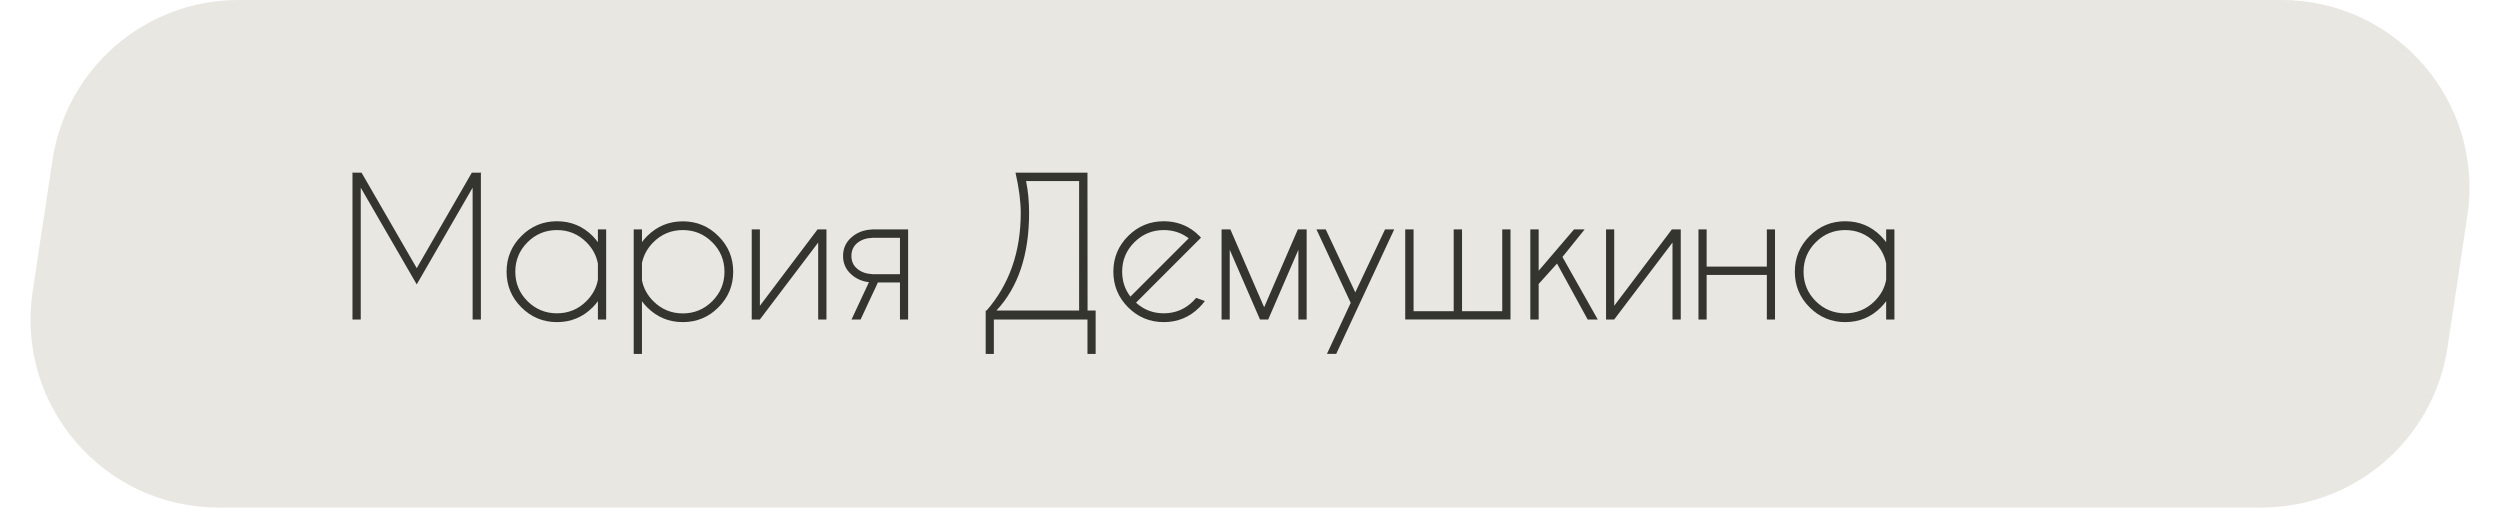 <?xml version="1.0" encoding="UTF-8"?> <svg xmlns="http://www.w3.org/2000/svg" width="266" height="54" viewBox="0 0 266 54" fill="none"> <path d="M5.589 17.012C7.067 7.231 15.473 0 25.364 0H242.751C254.987 0 264.355 10.889 262.526 22.988L260.411 36.988C258.933 46.769 250.527 54 240.636 54H23.249C11.013 54 1.645 43.111 3.474 31.012L5.589 17.012Z" fill="#E9E7E2"></path> <path d="M38.471 18.375L44.34 28.531L50.199 18.375H51.205L51.166 18.443V34H50.287V19.967L44.34 30.26L38.383 19.967V34H37.504V18.443L37.465 18.375H38.471ZM64.496 34H63.617V32.047C63.448 32.275 63.262 32.493 63.06 32.701C62.012 33.749 60.746 34.273 59.262 34.273C57.784 34.273 56.521 33.749 55.473 32.701C54.425 31.653 53.9 30.39 53.9 28.912C53.9 27.428 54.425 26.162 55.473 25.113C56.521 24.065 57.784 23.541 59.262 23.541C60.746 23.541 62.012 24.065 63.06 25.113C63.262 25.322 63.448 25.54 63.617 25.768V24.41H64.496V34ZM63.617 29.781V28.043C63.454 27.184 63.047 26.428 62.397 25.777C61.531 24.912 60.486 24.479 59.262 24.479C58.038 24.479 56.993 24.912 56.127 25.777C55.261 26.643 54.828 27.688 54.828 28.912C54.828 30.136 55.261 31.181 56.127 32.047C56.993 32.906 58.038 33.336 59.262 33.336C60.486 33.336 61.531 32.903 62.397 32.037C63.047 31.386 63.454 30.634 63.617 29.781ZM67.426 24.41H68.305V25.758C68.467 25.537 68.653 25.322 68.861 25.113C69.909 24.072 71.172 23.551 72.65 23.551C74.135 23.551 75.398 24.075 76.439 25.123C77.488 26.165 78.012 27.428 78.012 28.912C78.012 30.39 77.488 31.653 76.439 32.701C75.398 33.749 74.135 34.273 72.65 34.273C71.172 34.273 69.909 33.749 68.861 32.701C68.653 32.493 68.467 32.278 68.305 32.057V37.662H67.426V24.41ZM68.305 27.994V29.83C68.474 30.67 68.878 31.409 69.516 32.047C70.382 32.913 71.426 33.346 72.65 33.346C73.874 33.346 74.919 32.913 75.785 32.047C76.651 31.181 77.084 30.136 77.084 28.912C77.084 27.688 76.651 26.643 75.785 25.777C74.919 24.912 73.874 24.479 72.65 24.479C71.426 24.479 70.382 24.912 69.516 25.777C68.878 26.415 68.474 27.154 68.305 27.994ZM79.984 24.41H80.853V32.535L86.986 24.41H87.934V34H87.055V25.807L80.853 33.99V34H79.984V24.41ZM95.756 25.299H92.787V25.309C92.149 25.335 91.625 25.517 91.215 25.855C90.798 26.201 90.59 26.66 90.59 27.232C90.59 27.805 90.798 28.261 91.215 28.6C91.625 28.945 92.149 29.134 92.787 29.166V29.176H95.756V25.299ZM96.625 24.41V34H95.756V30.055H93.402L93.197 30.514L92.631 31.715L91.566 34H90.6L92.455 30.025C91.732 29.941 91.114 29.671 90.6 29.215C90.001 28.694 89.701 28.037 89.701 27.242V27.232C89.701 26.432 90.001 25.771 90.6 25.25C91.186 24.736 91.902 24.459 92.748 24.42V24.41H96.625ZM114.818 33.043V19.264H109.174C109.389 20.318 109.496 21.451 109.496 22.662C109.496 27.096 108.337 30.556 106.02 33.043H114.818ZM115.717 33.043H116.576V37.662H115.707V34H105.746V37.662H104.877V33.043H104.975C107.396 30.256 108.607 26.796 108.607 22.662C108.607 21.438 108.422 20.009 108.051 18.375H115.707L115.717 33.043ZM120.873 32.203C121.7 32.958 122.683 33.336 123.822 33.336C125.046 33.336 126.091 32.903 126.957 32.037C127.068 31.926 127.172 31.812 127.27 31.695L128.197 32.027C128.028 32.262 127.836 32.486 127.621 32.701C126.573 33.749 125.307 34.273 123.822 34.273C122.344 34.273 121.081 33.749 120.033 32.701C118.985 31.653 118.461 30.387 118.461 28.902C118.461 27.424 118.985 26.162 120.033 25.113C121.081 24.065 122.344 23.541 123.822 23.541C125.092 23.541 126.202 23.922 127.152 24.684C127.309 24.814 127.465 24.957 127.621 25.113C127.68 25.172 127.735 25.23 127.787 25.289L127.123 25.953L120.873 32.203ZM126.479 25.357C125.717 24.771 124.831 24.479 123.822 24.479C122.605 24.479 121.563 24.912 120.697 25.777C119.831 26.637 119.398 27.678 119.398 28.902C119.398 29.912 119.691 30.797 120.277 31.559L126.479 25.357ZM134.506 32.691L138.09 24.41H139.027V34H138.148V26.578L134.936 34H134.066L130.844 26.578V34H129.975V24.41H130.912L134.506 32.691ZM142.172 37.652H141.186L143.715 32.223L140.072 24.41H141.059L144.203 31.109L147.367 24.41H148.344L142.172 37.652ZM149.516 24.41H150.404V33.111H154.672V24.41H155.561V33.111H159.838V24.41H160.717V33.99H149.516V24.41ZM168.607 24.41L166.244 27.34L170.004 34H168.93L165.668 28.043L163.715 30.211V34H162.826V24.41H163.715V28.805L167.475 24.41H168.607ZM170.883 24.41H171.752V32.535L177.885 24.41H178.832V34H177.953V25.807L171.752 33.99V34H170.883V24.41ZM188.861 34H187.992V29.254H181.586V34H180.717V24.41H181.586V28.365H187.992V24.41H188.861V34ZM201.566 34H200.688V32.047C200.518 32.275 200.333 32.493 200.131 32.701C199.083 33.749 197.816 34.273 196.332 34.273C194.854 34.273 193.591 33.749 192.543 32.701C191.495 31.653 190.971 30.39 190.971 28.912C190.971 27.428 191.495 26.162 192.543 25.113C193.591 24.065 194.854 23.541 196.332 23.541C197.816 23.541 199.083 24.065 200.131 25.113C200.333 25.322 200.518 25.54 200.688 25.768V24.41H201.566V34ZM200.688 29.781V28.043C200.525 27.184 200.118 26.428 199.467 25.777C198.601 24.912 197.556 24.479 196.332 24.479C195.108 24.479 194.063 24.912 193.197 25.777C192.331 26.643 191.898 27.688 191.898 28.912C191.898 30.136 192.331 31.181 193.197 32.047C194.063 32.906 195.108 33.336 196.332 33.336C197.556 33.336 198.601 32.903 199.467 32.037C200.118 31.386 200.525 30.634 200.688 29.781Z" fill="#34352E"></path> </svg> 
